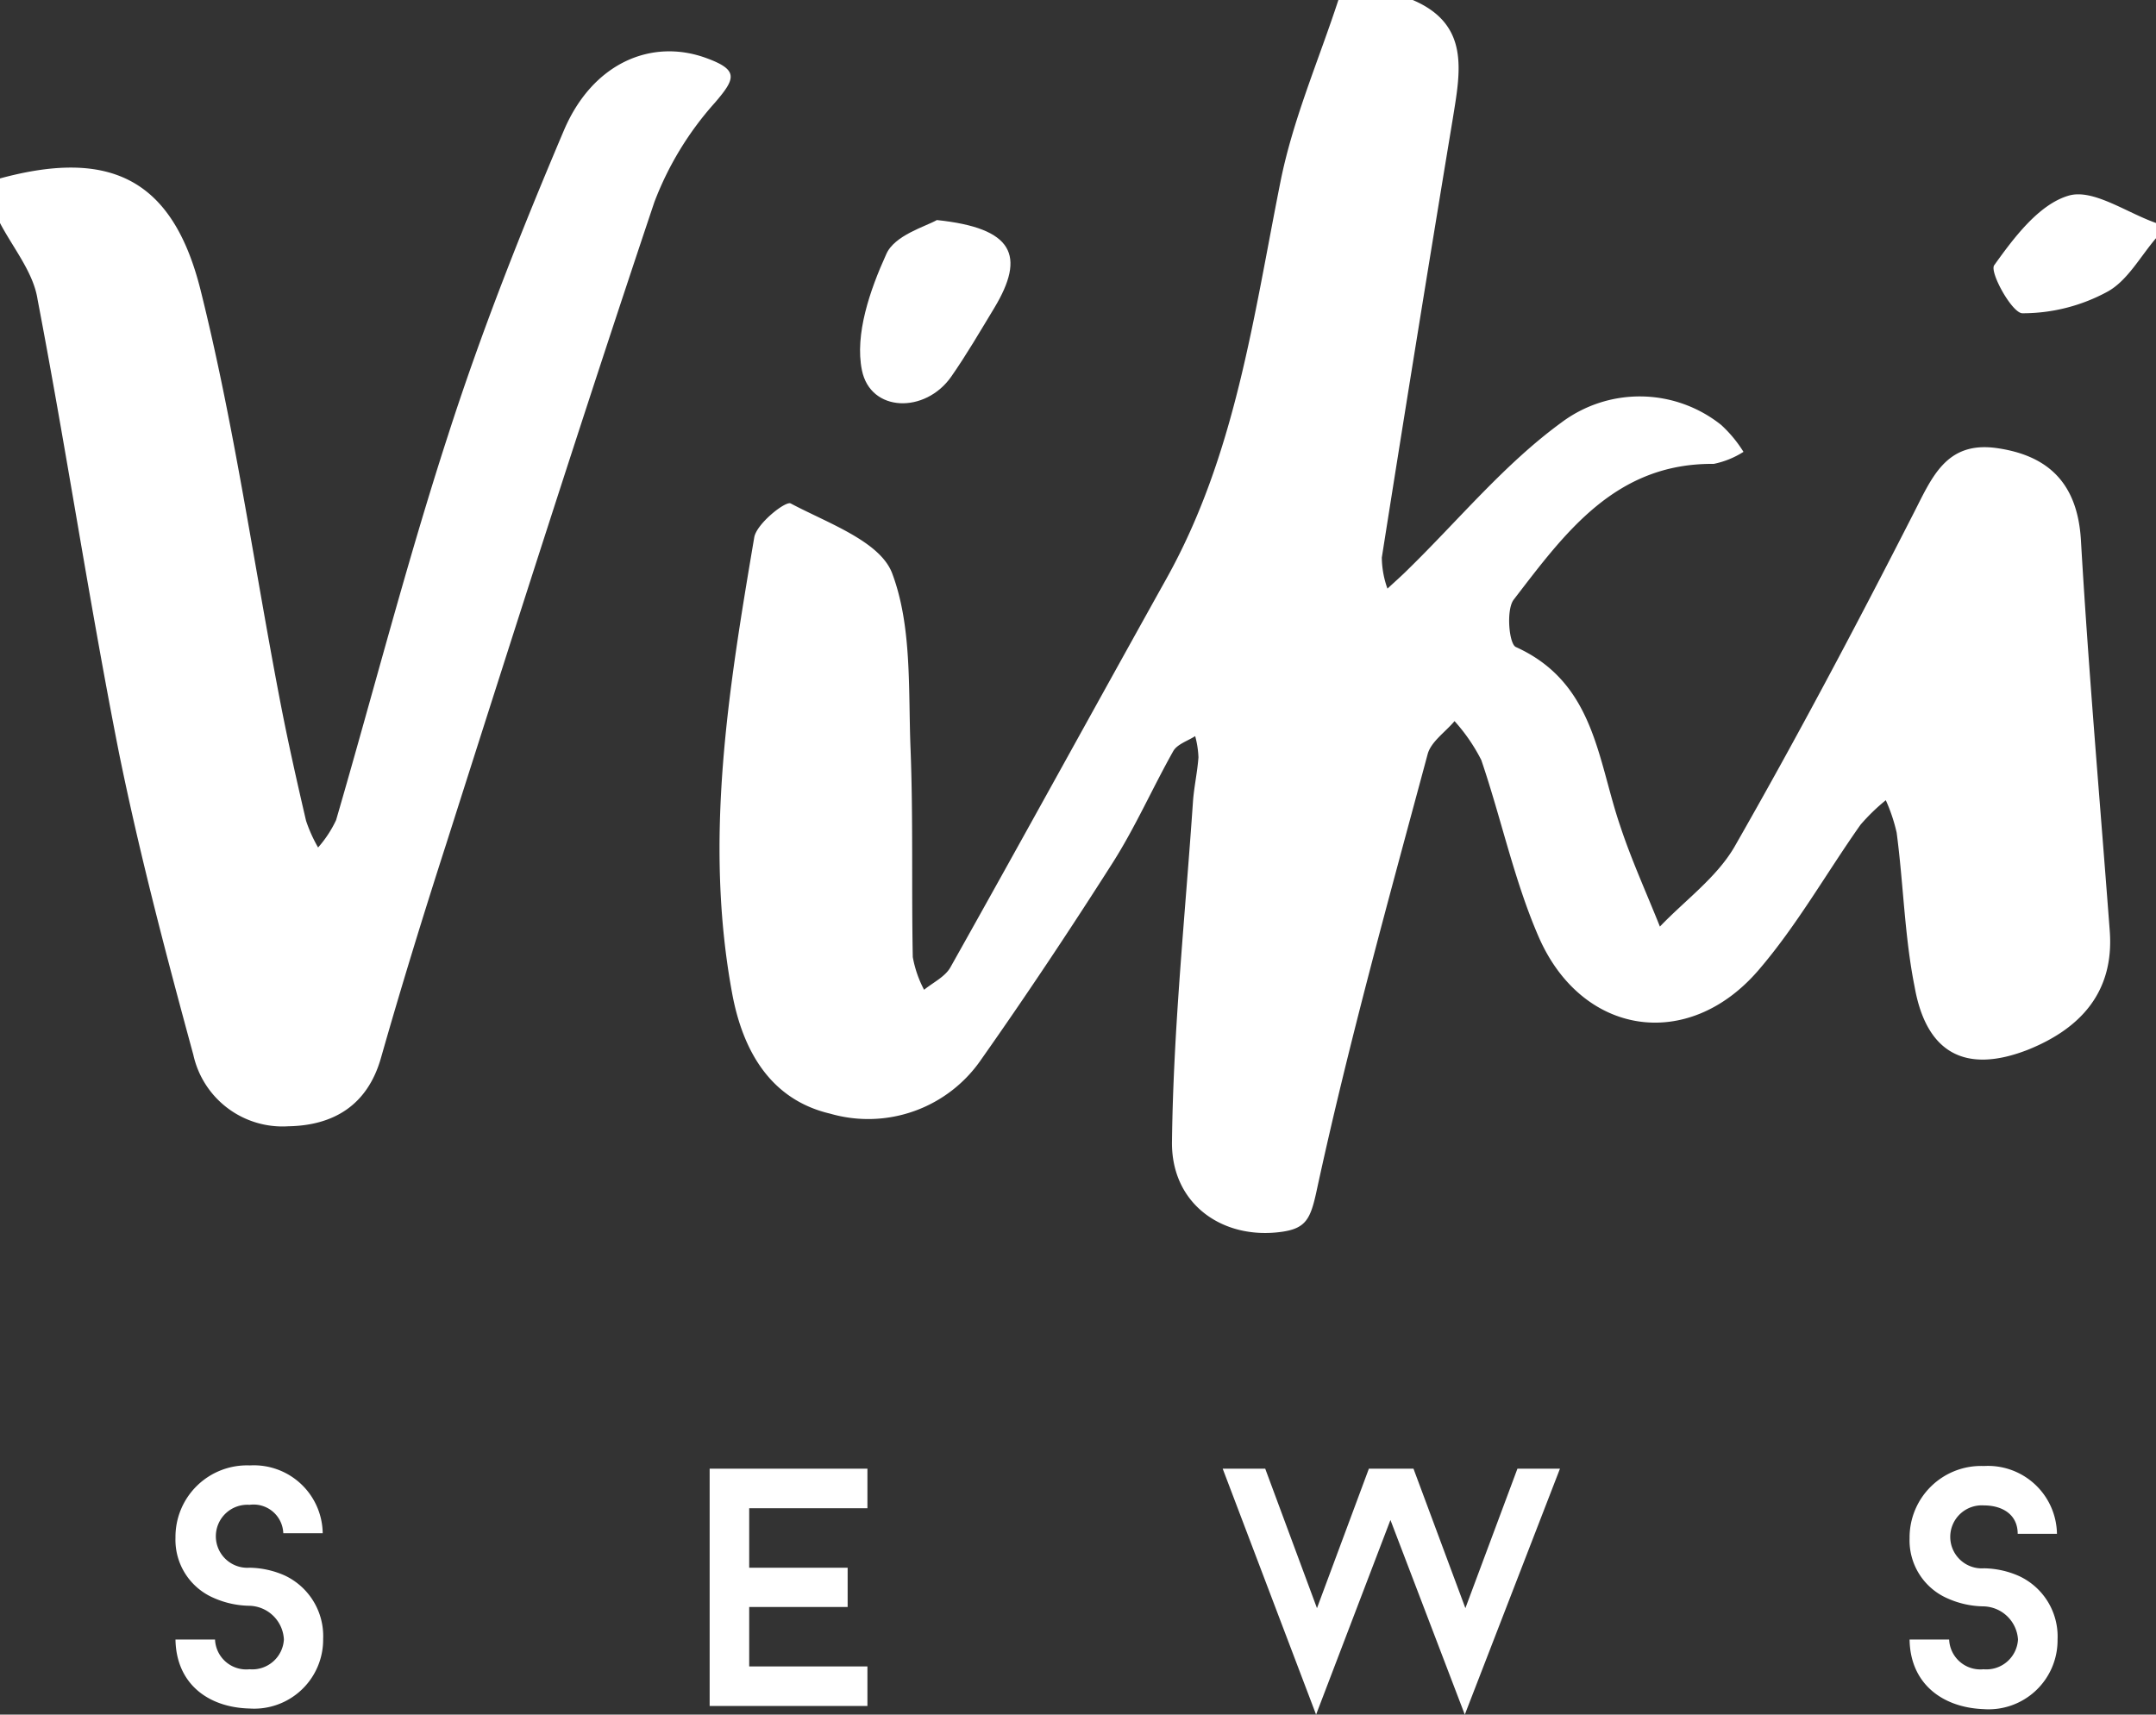 <svg xmlns="http://www.w3.org/2000/svg" viewBox="0 0 144.98 115.32"><rect x="0" y="0" width="144.98" height="115.32" fill="#333333" stroke="none"/><defs><style>.cls-1{fill:#fff;}</style></defs><title>вики лого бел</title><g id="Слой_2" data-name="Слой 2"><g id="Слой_1-2" data-name="Слой 1"><path class="cls-1" d="M95,0c3.87,1.65,3.2,4.82,2.69,8Q95.25,22.73,92.92,37.5a6.34,6.34,0,0,0,.38,2.09c.46-.43.93-.84,1.37-1.28,3.41-3.33,6.5-7.1,10.31-9.88a8.78,8.78,0,0,1,10.76.15,8.61,8.61,0,0,1,1.5,1.81,5.91,5.91,0,0,1-2,.81c-6.61-.06-10,4.64-13.45,9.13-.52.67-.32,3,.15,3.19,5.28,2.39,5.48,7.54,7,12,.76,2.31,1.78,4.54,2.68,6.8,1.68-1.76,3.79-3.28,5-5.34,4.2-7.34,8.16-14.82,12-22.34,1.27-2.46,2.2-5,5.67-4.5s5.41,2.38,5.64,6.17c.51,8.77,1.28,17.54,1.94,26.3.31,4.14-2,6.59-5.52,8-4.19,1.63-6.81.22-7.6-4.23C128.07,63,128,59.46,127.54,56a11.4,11.4,0,0,0-.73-2.18,13.3,13.3,0,0,0-1.7,1.65c-2.3,3.26-4.28,6.78-6.86,9.78-4.74,5.52-11.91,4.42-14.8-2.28-1.64-3.79-2.5-7.92-3.84-11.85a12,12,0,0,0-1.8-2.62c-.62.74-1.59,1.39-1.81,2.23-2.62,9.75-5.33,19.49-7.46,29.34-.41,1.91-.72,2.55-2.36,2.78-3.94.55-7.43-1.85-7.37-6.07.09-7.62.89-15.24,1.41-22.85.07-1,.3-2,.37-3a6.35,6.35,0,0,0-.22-1.42c-.5.32-1.2.54-1.47,1C77.5,53,76.36,55.6,74.84,58,72,62.46,69.05,66.9,66,71.23A9.21,9.21,0,0,1,55.82,74.9c-4-.94-5.85-4.21-6.57-8C47.31,56.52,49,46.31,50.72,36.14c.16-.92,2.1-2.46,2.45-2.28,2.48,1.32,6,2.54,6.82,4.69,1.35,3.58,1.08,7.83,1.24,11.82.18,4.65.06,9.32.15,14a7.58,7.58,0,0,0,.76,2.2c.6-.49,1.41-.87,1.77-1.51,4.88-8.69,9.67-17.43,14.52-26.13,4.64-8.31,5.85-17.56,7.67-26.68C86.93,8.06,88.67,4.07,90,0Z"/><path class="cls-1" d="M0,12c7.37-2,11.6,0,13.48,7.48,2.25,9,3.56,18.28,5.31,27.43.53,2.78,1.15,5.54,1.79,8.29A9.77,9.77,0,0,0,21.39,57a7.79,7.79,0,0,0,1.21-1.84c2.51-8.62,4.75-17.33,7.52-25.86,2.25-7,4.94-13.79,7.8-20.53,1.94-4.56,5.91-6.2,9.56-4.87,2.2.8,2,1.37.6,3A21.38,21.38,0,0,0,44,13.6c-4.81,14.35-9.41,28.77-14,43.18-1.53,4.75-3,9.52-4.37,14.33-.91,3.26-3.24,4.59-6.24,4.64A6.14,6.14,0,0,1,13,70.94c-1.83-6.72-3.61-13.48-5-20.31-2-10.12-3.53-20.34-5.47-30.47C2.26,18.34.9,16.71,0,15Z"/><path class="cls-1" d="M145,16c-1.07,1.24-1.93,2.87-3.27,3.61A11.94,11.94,0,0,1,136,21.07c-.7,0-2.23-2.78-1.9-3.23,1.33-1.86,3-4.09,5-4.68,1.64-.49,3.91,1.15,5.89,1.84Z"/><path class="cls-1" d="M63,14.8c5.14.54,6,2.37,3.85,5.93-.94,1.55-1.85,3.12-2.89,4.61-1.74,2.48-5.42,2.41-6-.44-.49-2.41.54-5.39,1.63-7.79C60.13,15.82,62.26,15.23,63,14.8Z"/><path class="cls-1" d="M11.8,110.27h2.66a2.1,2.1,0,0,0,2.32,2,2.13,2.13,0,0,0,2.31-2A2.38,2.38,0,0,0,16.78,108a6.13,6.13,0,0,1-2.39-.52,4.25,4.25,0,0,1-2.59-4.06,4.81,4.81,0,0,1,5-4.86,4.63,4.63,0,0,1,4.9,4.56H19.05a2,2,0,0,0-2.27-1.91,2.12,2.12,0,1,0,0,4.23,6.05,6.05,0,0,1,2.36.52,4.5,4.5,0,0,1,2.59,4.27,4.64,4.64,0,0,1-4.95,4.68C14,114.84,11.85,113.25,11.8,110.27Z"/><path class="cls-1" d="M50.38,101.44v4H57v2.64H50.38v4h7.95v2.66H47.72V98.78H58.33v2.66Z"/><path class="cls-1" d="M98.5,115.32l-5-13.09-5,13.09L82.22,98.78h2.86l3.48,9.38,3.49-9.38h3l3.49,9.38,3.5-9.38h2.86Z"/><path class="cls-1" d="M128.41,110.27h2.66a2.1,2.1,0,0,0,2.31,2,2.13,2.13,0,0,0,2.32-2,2.38,2.38,0,0,0-2.32-2.23,6.12,6.12,0,0,1-2.38-.52,4.25,4.25,0,0,1-2.59-4.06,4.81,4.81,0,0,1,5-4.86,4.64,4.64,0,0,1,4.91,4.56h-2.64c0-1.32-1.06-1.91-2.27-1.91a2.12,2.12,0,1,0,0,4.23,6,6,0,0,1,2.36.52,4.48,4.48,0,0,1,2.59,4.27,4.64,4.64,0,0,1-5,4.68C130.63,114.84,128.45,113.25,128.41,110.27Z"/></g></g></svg>